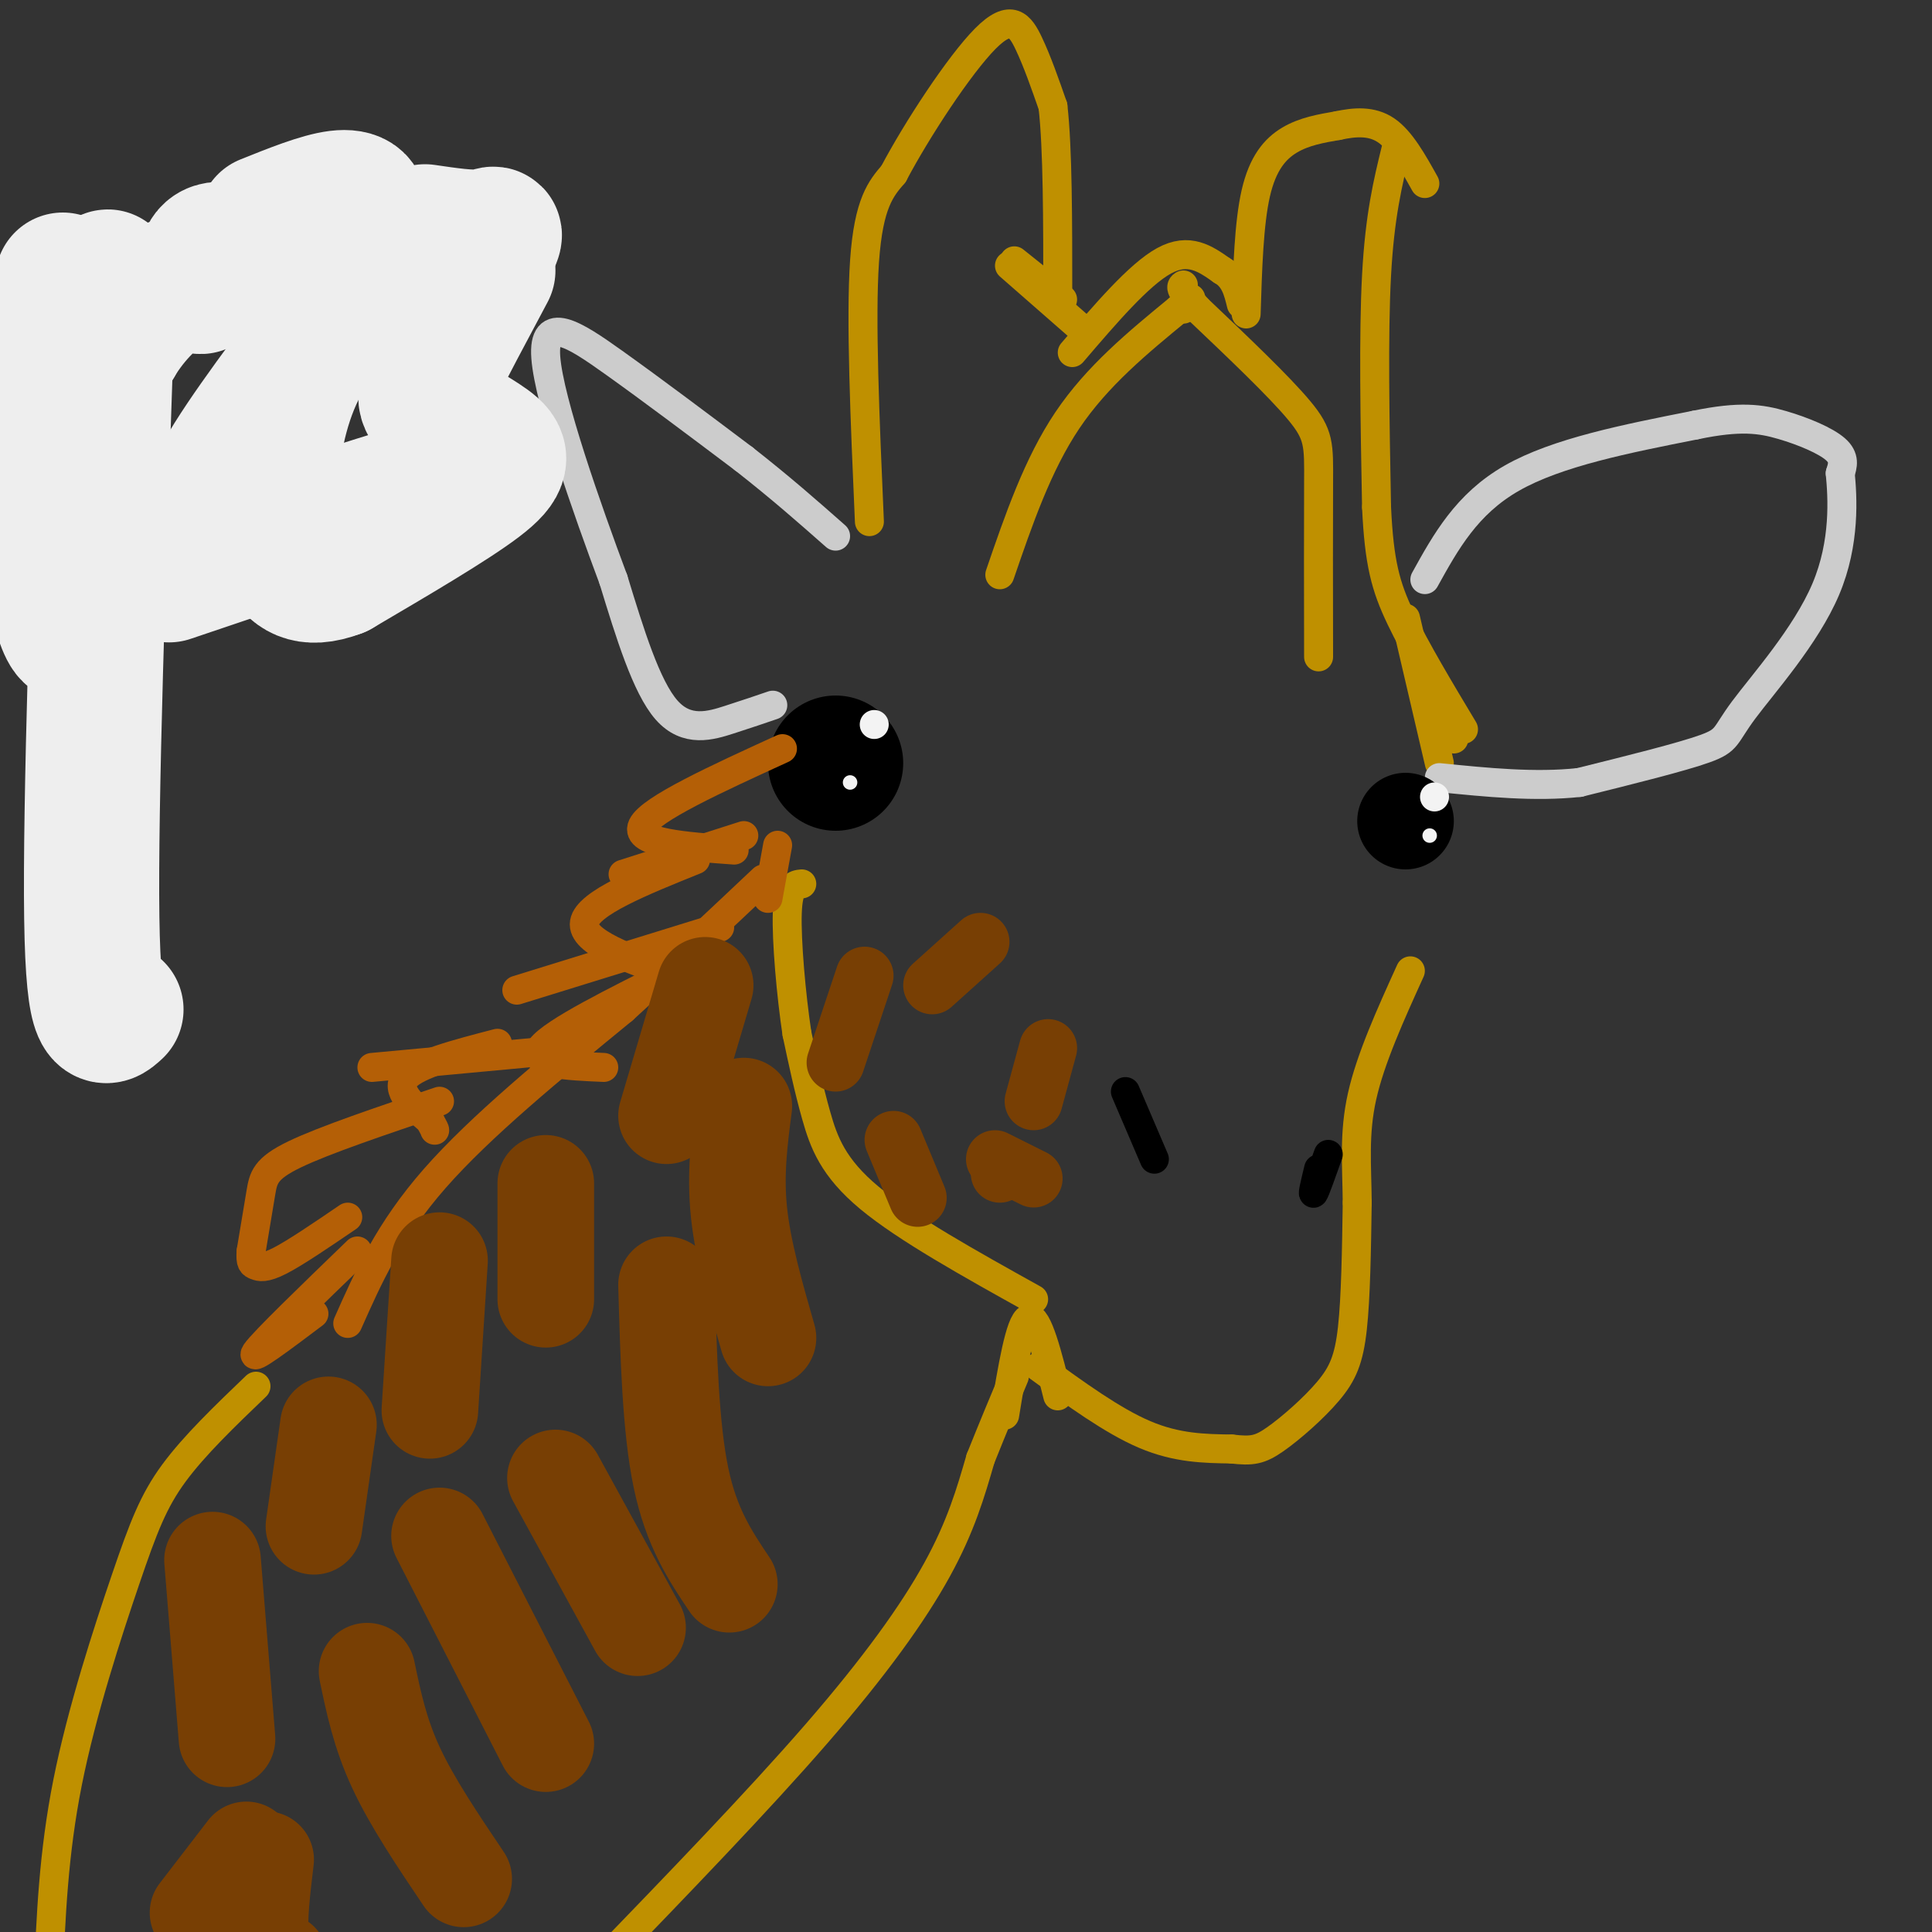 <svg viewBox='0 0 400 400' version='1.1' xmlns='http://www.w3.org/2000/svg' xmlns:xlink='http://www.w3.org/1999/xlink'><rect x="0" y="0" width="400" height="400" fill="#333333" stroke="none"/><g fill='none' stroke='#bf9000' stroke-width='6' stroke-linecap='round' stroke-linejoin='round'><path d='M53,287c-6.387,6.125 -12.774,12.250 -17,18c-4.226,5.750 -6.292,11.125 -10,22c-3.708,10.875 -9.060,27.250 -12,42c-2.940,14.750 -3.470,27.875 -4,41'/><path d='M10,410c-0.833,7.667 -0.917,6.333 -1,5'/><path d='M124,407c16.422,-17.000 32.844,-34.000 45,-48c12.156,-14.000 20.044,-25.000 25,-34c4.956,-9.000 6.978,-16.000 9,-23'/><path d='M203,302c2.667,-6.667 4.833,-11.833 7,-17'/><path d='M208,293c1.583,-9.667 3.167,-19.333 5,-20c1.833,-0.667 3.917,7.667 6,16'/><path d='M215,283c7.667,5.583 15.333,11.167 22,14c6.667,2.833 12.333,2.917 18,3'/><path d='M255,300c4.233,0.493 5.815,0.225 9,-2c3.185,-2.225 7.973,-6.407 11,-10c3.027,-3.593 4.293,-6.598 5,-13c0.707,-6.402 0.853,-16.201 1,-26'/><path d='M281,249c-0.067,-7.778 -0.733,-14.222 1,-22c1.733,-7.778 5.867,-16.889 10,-26'/><path d='M180,108c-0.917,-21.000 -1.833,-42.000 -1,-54c0.833,-12.000 3.417,-15.000 6,-18'/><path d='M185,36c4.750,-9.024 13.625,-22.583 19,-28c5.375,-5.417 7.250,-2.690 9,1c1.750,3.690 3.375,8.345 5,13'/><path d='M218,22c1.000,8.667 1.000,23.833 1,39'/><path d='M210,54c0.000,0.000 10.000,8.000 10,8'/><path d='M209,55c0.000,0.000 16.000,14.000 16,14'/><path d='M222,73c6.917,-8.083 13.833,-16.167 19,-19c5.167,-2.833 8.583,-0.417 12,2'/><path d='M253,56c2.667,1.500 3.333,4.250 4,7'/><path d='M258,65c0.289,-9.400 0.578,-18.800 2,-25c1.422,-6.200 3.978,-9.200 7,-11c3.022,-1.800 6.511,-2.400 10,-3'/><path d='M277,26c3.422,-0.733 6.978,-1.067 10,1c3.022,2.067 5.511,6.533 8,11'/><path d='M289,31c-1.667,6.833 -3.333,13.667 -4,26c-0.667,12.333 -0.333,30.167 0,48'/><path d='M285,105c0.533,11.556 1.867,16.444 5,23c3.133,6.556 8.067,14.778 13,23'/><path d='M291,128c0.000,0.000 7.000,30.000 7,30'/><path d='M296,144c0.000,0.000 5.000,9.000 5,9'/><path d='M214,269c-13.222,-7.356 -26.444,-14.711 -34,-21c-7.556,-6.289 -9.444,-11.511 -11,-17c-1.556,-5.489 -2.778,-11.244 -4,-17'/><path d='M165,214c-1.200,-7.933 -2.200,-19.267 -2,-25c0.200,-5.733 1.600,-5.867 3,-6'/></g>
<g fill='none' stroke='#cccccc' stroke-width='6' stroke-linecap='round' stroke-linejoin='round'><path d='M295,120c4.333,-7.833 8.667,-15.667 18,-21c9.333,-5.333 23.667,-8.167 38,-11'/><path d='M351,88c9.310,-1.940 13.583,-1.292 18,0c4.417,1.292 8.976,3.226 11,5c2.024,1.774 1.512,3.387 1,5'/><path d='M381,98c0.461,4.799 1.113,14.297 -3,24c-4.113,9.703 -12.992,19.612 -17,25c-4.008,5.388 -3.145,6.254 -8,8c-4.855,1.746 -15.427,4.373 -26,7'/><path d='M327,162c-9.167,1.000 -19.083,0.000 -29,-1'/><path d='M160,146c-2.600,0.889 -5.200,1.778 -9,3c-3.800,1.222 -8.800,2.778 -13,-2c-4.200,-4.778 -7.600,-15.889 -11,-27'/><path d='M127,120c-5.381,-14.405 -13.333,-36.917 -14,-46c-0.667,-9.083 5.952,-4.738 14,1c8.048,5.738 17.524,12.869 27,20'/><path d='M154,95c7.667,6.000 13.333,11.000 19,16'/></g>
<g fill='none' stroke='#000000' stroke-width='28' stroke-linecap='round' stroke-linejoin='round'><path d='M173,158c0.000,0.000 0.000,0.000 0,0'/></g>
<g fill='none' stroke='#000000' stroke-width='20' stroke-linecap='round' stroke-linejoin='round'><path d='M291,170c0.000,0.000 0.000,0.000 0,0'/></g>
<g fill='none' stroke='#f3f3f3' stroke-width='6' stroke-linecap='round' stroke-linejoin='round'><path d='M181,150c0.000,0.000 0.000,0.000 0,0'/><path d='M297,165c0.000,0.000 0.000,0.000 0,0'/></g>
<g fill='none' stroke='#f3f3f3' stroke-width='3' stroke-linecap='round' stroke-linejoin='round'><path d='M176,162c0.000,0.000 0.000,0.000 0,0'/><path d='M296,173c0.000,0.000 0.000,0.000 0,0'/></g>
<g fill='none' stroke='#000000' stroke-width='6' stroke-linecap='round' stroke-linejoin='round'><path d='M275,239c-1.333,3.750 -2.667,7.500 -3,8c-0.333,0.500 0.333,-2.250 1,-5'/><path d='M233,226c0.000,0.000 6.000,14.000 6,14'/></g>
<g fill='none' stroke='#bf9000' stroke-width='6' stroke-linecap='round' stroke-linejoin='round'><path d='M207,119c3.917,-11.417 7.833,-22.833 14,-32c6.167,-9.167 14.583,-16.083 23,-23'/><path d='M244,64c4.000,-3.833 2.500,-1.917 1,0'/><path d='M273,136c-0.022,-14.000 -0.044,-28.000 0,-36c0.044,-8.000 0.156,-10.000 -4,-15c-4.156,-5.000 -12.578,-13.000 -21,-21'/><path d='M248,64c-4.000,-4.333 -3.500,-4.667 -3,-5'/></g>
<g fill='none' stroke='#b45f06' stroke-width='6' stroke-linecap='round' stroke-linejoin='round'><path d='M162,155c-13.667,6.250 -27.333,12.500 -29,16c-1.667,3.500 8.667,4.250 19,5'/><path d='M154,173c0.000,0.000 -25.000,8.000 -25,8'/><path d='M144,178c-11.167,4.500 -22.333,9.000 -23,13c-0.667,4.000 9.167,7.500 19,11'/><path d='M149,192c0.000,0.000 -42.000,13.000 -42,13'/><path d='M140,201c-12.750,6.333 -25.500,12.667 -28,16c-2.500,3.333 5.250,3.667 13,4'/><path d='M120,217c0.000,0.000 -43.000,4.000 -43,4'/><path d='M103,216c-8.333,2.167 -16.667,4.333 -19,7c-2.333,2.667 1.333,5.833 5,9'/><path d='M89,232c1.000,1.833 1.000,1.917 1,2'/><path d='M91,228c-11.933,4.022 -23.867,8.044 -30,11c-6.133,2.956 -6.467,4.844 -7,8c-0.533,3.156 -1.267,7.578 -2,12'/><path d='M52,259c-0.214,2.488 0.250,2.708 1,3c0.750,0.292 1.786,0.655 5,-1c3.214,-1.655 8.607,-5.327 14,-9'/><path d='M74,259c-9.750,9.417 -19.500,18.833 -21,21c-1.500,2.167 5.250,-2.917 12,-8'/><path d='M72,274c4.250,-9.583 8.500,-19.167 18,-30c9.500,-10.833 24.250,-22.917 39,-35'/><path d='M129,209c11.333,-10.333 20.167,-18.667 29,-27'/><path d='M159,186c0.000,0.000 2.000,-11.000 2,-11'/></g>
<g fill='none' stroke='#783f04' stroke-width='20' stroke-linecap='round' stroke-linejoin='round'><path d='M138,266c0.417,14.833 0.833,29.667 3,40c2.167,10.333 6.083,16.167 10,22'/><path d='M154,229c-0.917,7.000 -1.833,14.000 -1,22c0.833,8.000 3.417,17.000 6,26'/><path d='M146,204c0.000,0.000 -8.000,27.000 -8,27'/><path d='M113,245c0.000,0.000 0.000,24.000 0,24'/><path d='M91,261c0.000,0.000 -2.000,31.000 -2,31'/><path d='M68,295c0.000,0.000 -3.000,21.000 -3,21'/><path d='M44,323c0.000,0.000 3.000,37.000 3,37'/><path d='M76,346c1.333,6.417 2.667,12.833 6,20c3.333,7.167 8.667,15.083 14,23'/><path d='M91,318c0.000,0.000 22.000,43.000 22,43'/><path d='M115,306c0.000,0.000 17.000,31.000 17,31'/><path d='M55,385c-0.750,6.250 -1.500,12.500 -1,16c0.500,3.500 2.250,4.250 4,5'/><path d='M51,383c0.000,0.000 -10.000,13.000 -10,13'/></g>
<g fill='none' stroke='#783f04' stroke-width='12' stroke-linecap='round' stroke-linejoin='round'><path d='M207,243c0.000,0.000 0.000,0.000 0,0'/><path d='M214,244c0.000,0.000 -8.000,-4.000 -8,-4'/><path d='M214,228c0.000,0.000 3.000,-11.000 3,-11'/><path d='M193,204c0.000,0.000 10.000,-9.000 10,-9'/><path d='M179,202c0.000,0.000 -6.000,18.000 -6,18'/><path d='M185,236c0.000,0.000 5.000,12.000 5,12'/></g>
<g fill='none' stroke='#eeeeee' stroke-width='28' stroke-linecap='round' stroke-linejoin='round'><path d='M24,209c-2.333,2.167 -4.667,4.333 -5,-19c-0.333,-23.333 1.333,-72.167 3,-121'/><path d='M22,69c0.500,-20.167 0.250,-10.083 0,0'/><path d='M13,58c-1.923,18.065 -3.845,36.131 -3,51c0.845,14.869 4.458,26.542 6,21c1.542,-5.542 1.012,-28.298 2,-41c0.988,-12.702 3.494,-15.351 6,-18'/><path d='M24,71c3.273,-5.624 8.455,-10.683 12,-12c3.545,-1.317 5.455,1.107 6,0c0.545,-1.107 -0.273,-5.745 2,-7c2.273,-1.255 7.636,0.872 13,3'/><path d='M57,55c3.167,0.667 4.583,0.833 6,1'/><path d='M55,46c5.663,-2.274 11.327,-4.549 15,-5c3.673,-0.451 5.356,0.920 4,4c-1.356,3.080 -5.750,7.868 -6,9c-0.250,1.132 3.643,-1.391 6,-1c2.357,0.391 3.179,3.695 4,7'/><path d='M78,60c0.833,1.667 0.917,2.333 1,3'/><path d='M88,48c4.689,0.689 9.378,1.378 12,1c2.622,-0.378 3.178,-1.822 1,3c-2.178,4.822 -7.089,15.911 -12,27'/><path d='M101,56c-4.346,8.147 -8.692,16.293 -11,21c-2.308,4.707 -2.577,5.973 0,8c2.577,2.027 8.002,4.815 11,7c2.998,2.185 3.571,3.767 -2,8c-5.571,4.233 -17.285,11.116 -29,18'/><path d='M70,118c-6.766,2.580 -9.182,0.030 -11,-3c-1.818,-3.030 -3.037,-6.538 -3,-13c0.037,-6.462 1.329,-15.876 5,-24c3.671,-8.124 9.719,-14.956 7,-11c-2.719,3.956 -14.205,18.702 -20,28c-5.795,9.298 -5.897,13.149 -6,17'/><path d='M42,112c-2.440,3.929 -5.542,5.250 5,2c10.542,-3.250 34.726,-11.071 35,-11c0.274,0.071 -23.363,8.036 -47,16'/></g>
</svg>